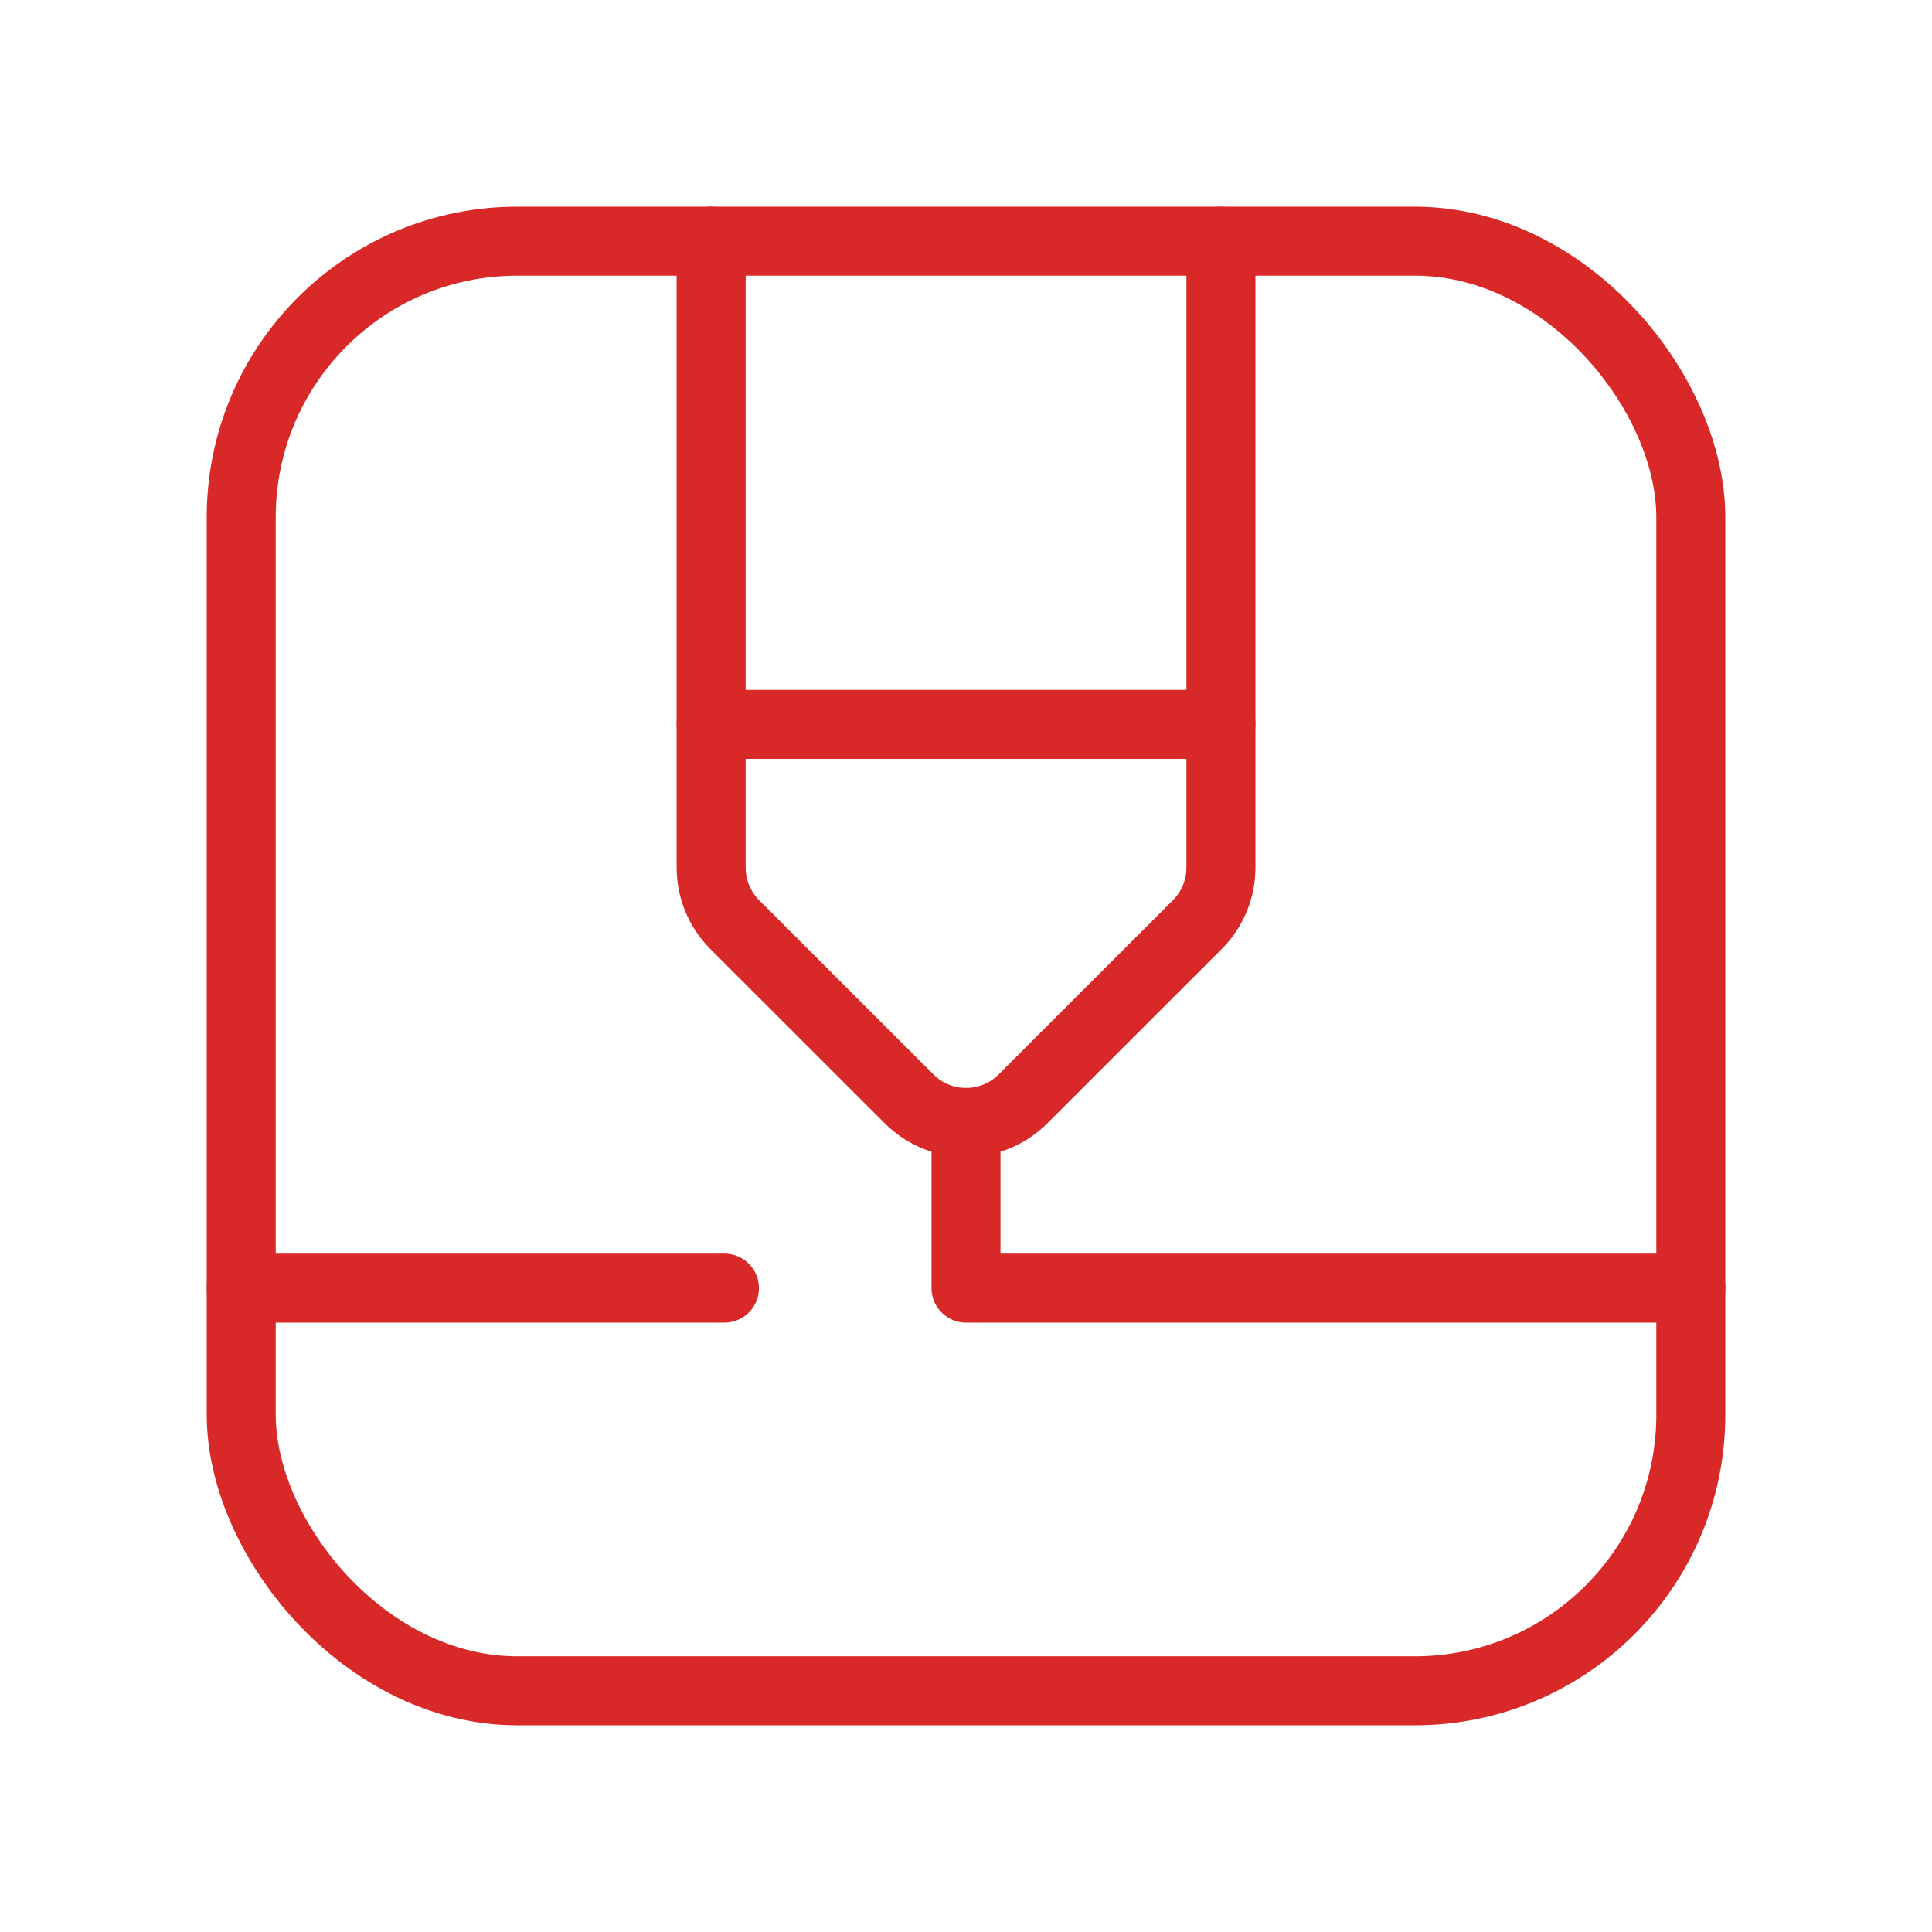 <svg width="56" height="56" viewBox="0 0 56 56" fill="none" xmlns="http://www.w3.org/2000/svg">
<path d="M20.613 6.991V25.15C20.613 25.769 20.859 26.363 21.297 26.801L26.351 31.852C27.263 32.763 28.74 32.763 29.651 31.852L34.705 26.801C35.143 26.363 35.389 25.769 35.389 25.15V6.991" stroke="#D82827" stroke-width="2" stroke-linecap="round" stroke-linejoin="round"/>
<path d="M35.389 20.997H20.613" stroke="#D82827" stroke-width="2" stroke-linecap="round" stroke-linejoin="round"/>
<path d="M20.998 37.337H6.992" stroke="#D82827" stroke-width="2" stroke-linecap="round" stroke-linejoin="round"/>
<path d="M28 32.535V37.337H49.009" stroke="#D82827" stroke-width="2" stroke-linecap="round" stroke-linejoin="round"/>
<rect x="6.992" y="6.991" width="42.017" height="42.017" rx="8" stroke="#D82827" stroke-width="2" stroke-linecap="round" stroke-linejoin="round"/>
</svg>
